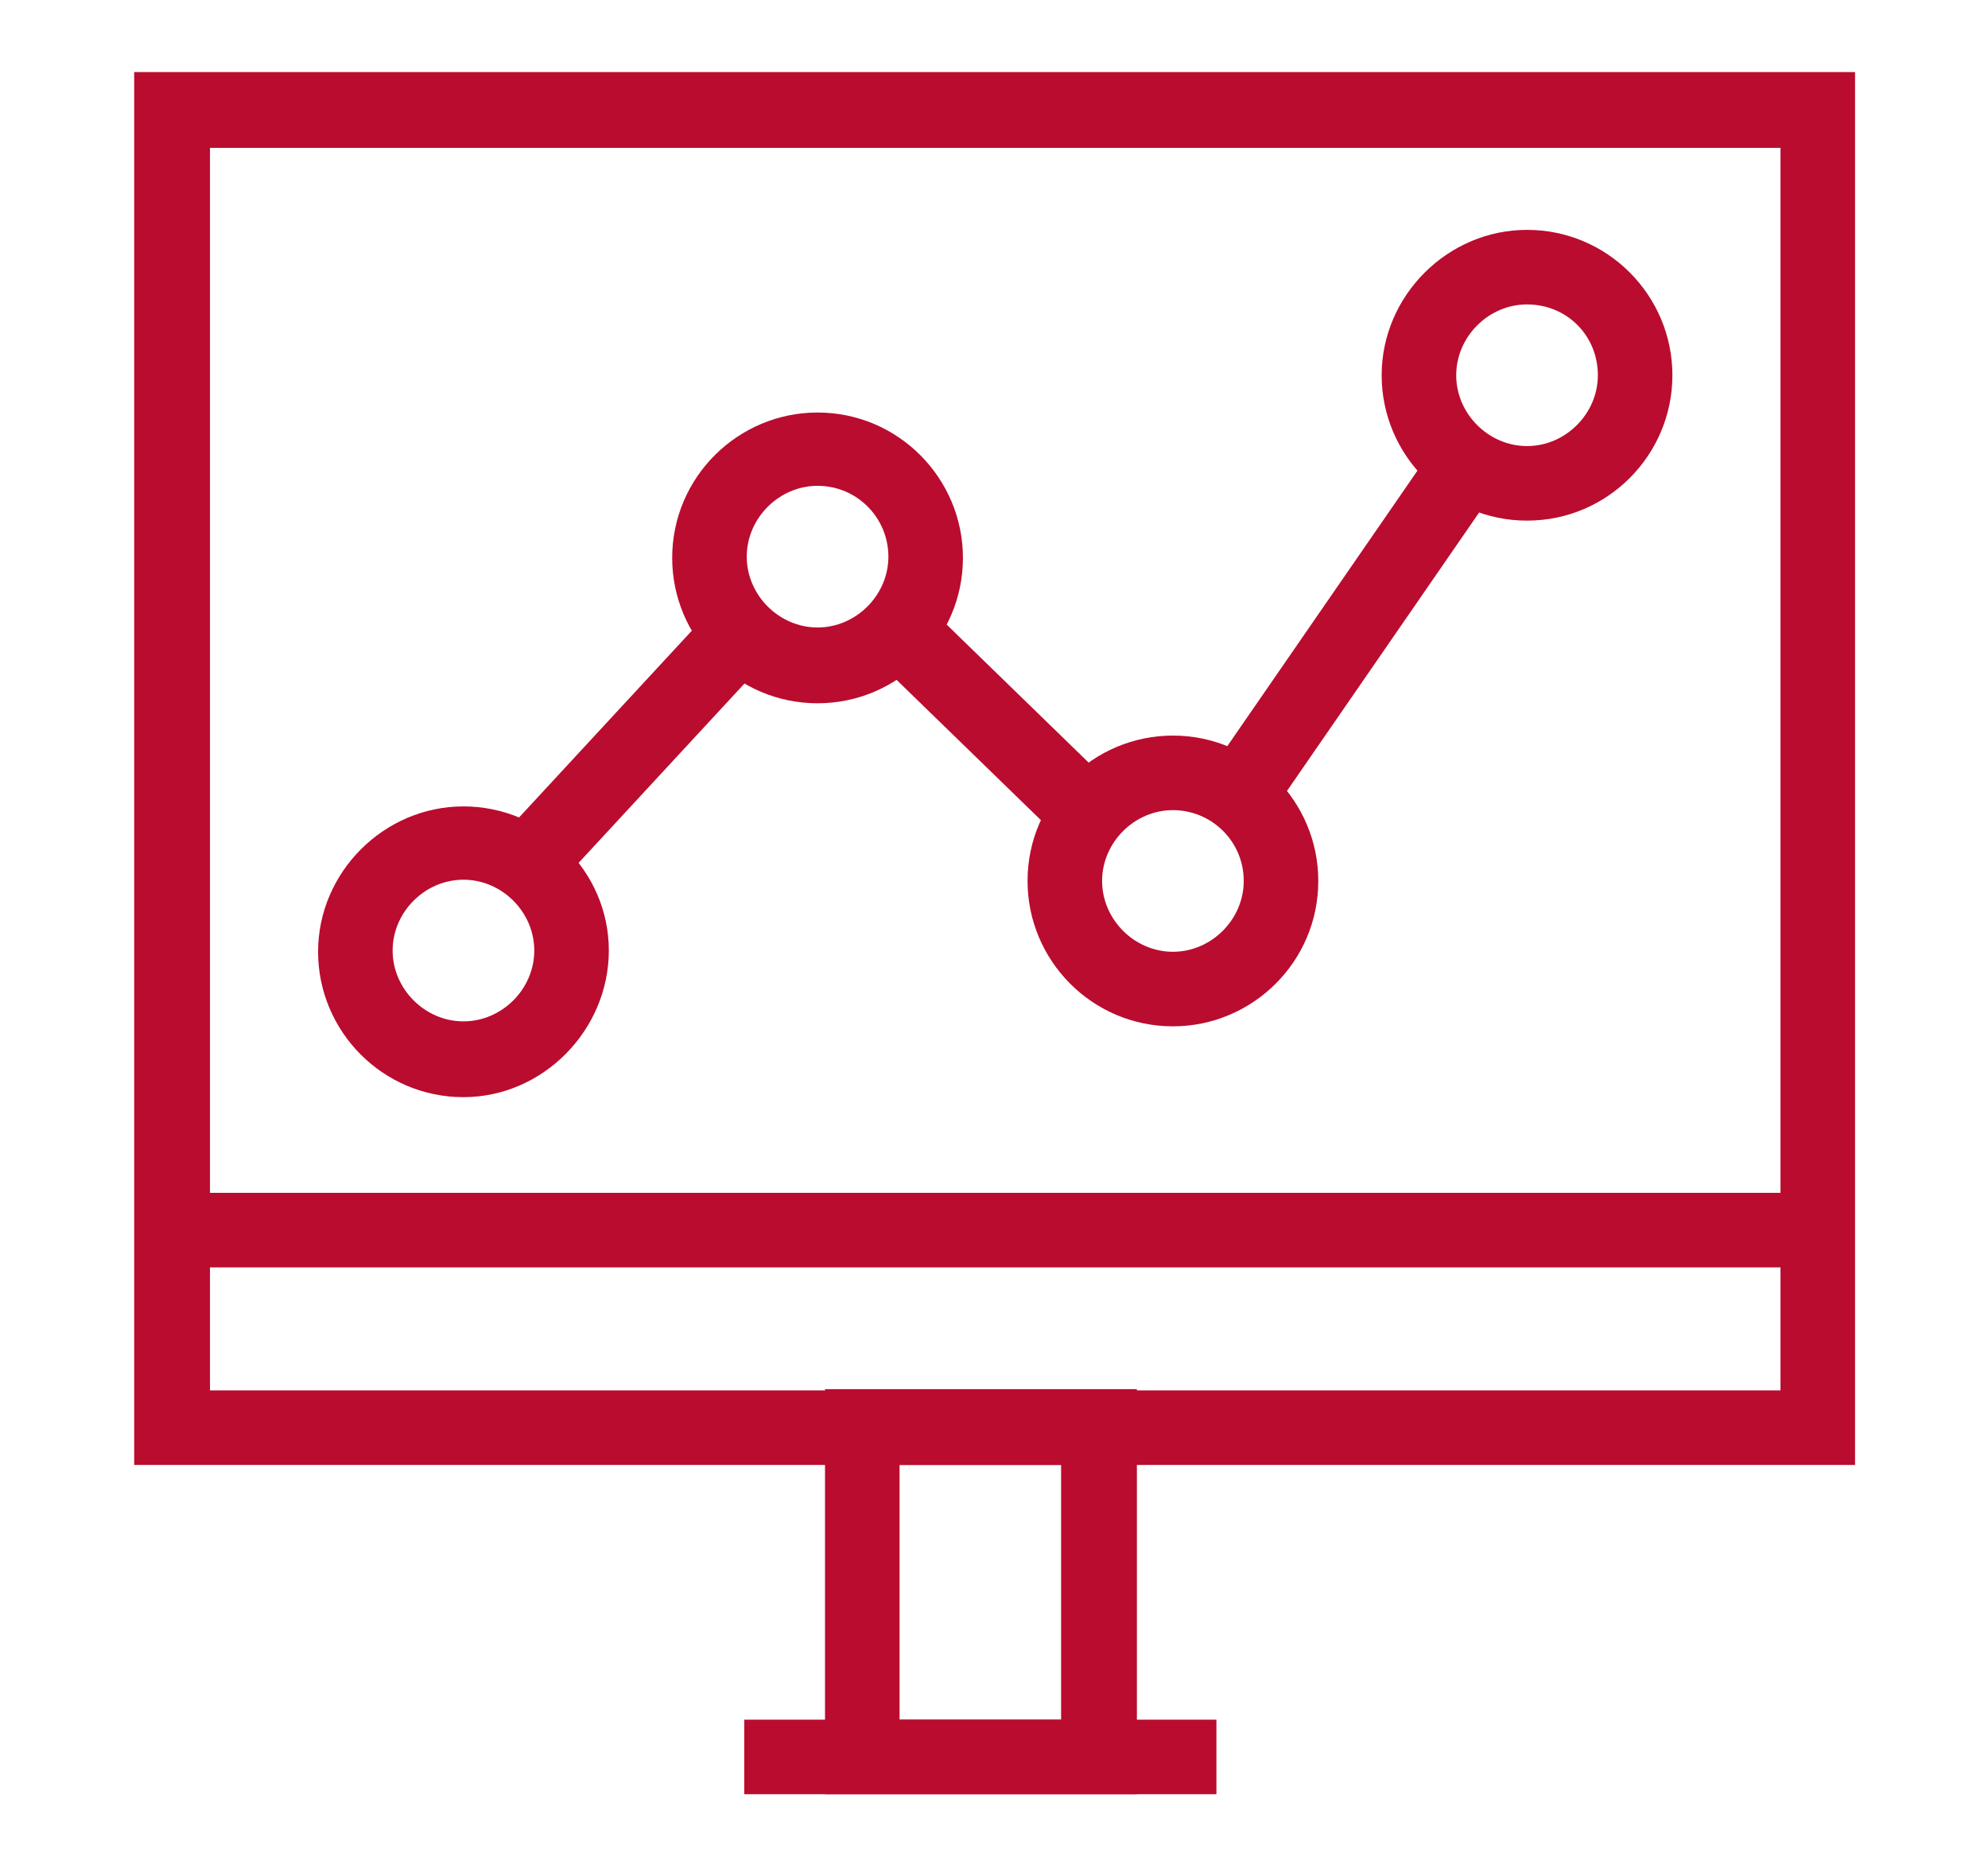 <?xml version="1.0" encoding="utf-8"?>
<!-- Generator: Adobe Illustrator 24.0.1, SVG Export Plug-In . SVG Version: 6.00 Build 0)  -->
<svg version="1.1" id="Layer_1" xmlns="http://www.w3.org/2000/svg" xmlns:xlink="http://www.w3.org/1999/xlink" x="0px" y="0px"
	 viewBox="0 0 160 150" style="enable-background:new 0 0 160 150;" xml:space="preserve">
<style type="text/css">
	.st0{fill:#BA0C2F;}
	.st1{fill:none;}
	.st2{opacity:0.1;}
	.st3{clip-path:url(#SVGID_12_);fill:#BA0C2F;}
	.st4{clip-path:url(#SVGID_12_);fill:none;}
	.st5{clip-path:url(#SVGID_14_);}
	.st6{clip-path:url(#SVGID_16_);}
	.st7{fill-rule:evenodd;clip-rule:evenodd;fill:#BA0C2F;}
	.st8{fill:none;stroke:#BA0C2F;stroke-width:2.2;stroke-miterlimit:10;}
	.st9{fill:#FFFFFF;}
	.st10{fill:#C01F3F;}
	.st11{clip-path:url(#SVGID_18_);}
	.st12{clip-path:url(#SVGID_20_);}
	.st13{clip-path:url(#SVGID_22_);}
	.st14{clip-path:url(#SVGID_24_);}
	.st15{clip-path:url(#SVGID_32_);}
	.st16{clip-path:url(#SVGID_34_);}
	.st17{clip-path:url(#SVGID_36_);}
	.st18{clip-path:url(#SVGID_38_);fill:#BA0C2F;}
	.st19{clip-path:url(#SVGID_40_);}
	.st20{fill:#C01634;}
	.st21{clip-path:url(#SVGID_42_);fill:#BA0C2F;}
	.st22{clip-path:url(#SVGID_44_);}
	.st23{clip-path:url(#SVGID_46_);}
	.st24{fill:none;stroke:#BA0C2F;stroke-width:2.25;}
	.st25{fill:#BF1C3F;}
	.st26{fill:#C01C41;}
	.st27{fill:#BF1F40;}
	.st28{fill:none;stroke:#C01D40;stroke-width:2.2;stroke-miterlimit:10;}
</style>
<g>
	<rect class="st1" width="160" height="150"/>
	<g>
		<g class="st2">
			<g>
				<defs>
					<rect id="SVGID_29_" x="10.8" y="5.7" width="138.4" height="138.4"/>
				</defs>
				<clipPath id="SVGID_2_">
					<use xlink:href="#SVGID_29_"  style="overflow:visible;"/>
				</clipPath>
			</g>
		</g>
		<g>
			<path class="st0" d="M149.3,117.9H10.8V5.8h138.5V117.9z M16.9,111.9h126.4v-100H16.9V111.9z"/>
		</g>
		<g>
			<rect x="59.9" y="138.4" class="st0" width="38" height="6"/>
		</g>
		<g>
			<path class="st0" d="M91.4,144.4H66.4v-32.6h25.1V144.4z M72.4,138.4h13v-20.5h-13V138.4z"/>
		</g>
		<g>
			<rect x="13.3" y="96" class="st0" width="131.8" height="6"/>
		</g>
		<g>
			
				<rect x="92.6" y="47.4" transform="matrix(0.568 -0.823 0.823 0.568 5.637 111.559)" class="st0" width="33.1" height="6"/>
		</g>
		<g>
			
				<rect x="77.1" y="46.6" transform="matrix(0.697 -0.717 0.717 0.697 -17.483 75.094)" class="st0" width="6" height="23.2"/>
		</g>
		<g>
			<rect x="37.7" y="57.5" transform="matrix(0.679 -0.734 0.734 0.679 -28.112 56.671)" class="st0" width="26" height="6"/>
		</g>
		<g>
			<path class="st1" d="M74.5,44.8c0,4.8-3.9,8.7-8.7,8.7c-4.8,0-8.7-3.9-8.7-8.7c0-4.8,3.9-8.7,8.7-8.7
				C70.6,36.1,74.5,40,74.5,44.8"/>
		</g>
		<g>
			<path class="st0" d="M65.8,56.6c-6.5,0-11.7-5.3-11.7-11.7c0-6.5,5.3-11.7,11.7-11.7c6.5,0,11.7,5.3,11.7,11.7
				C77.5,51.3,72.3,56.6,65.8,56.6z M65.8,39.1c-3.1,0-5.7,2.6-5.7,5.7c0,3.1,2.6,5.7,5.7,5.7c3.1,0,5.7-2.6,5.7-5.7
				C71.5,41.7,69,39.1,65.8,39.1z"/>
		</g>
		<g>
			<path class="st1" d="M46,76.5c0,4.8-3.9,8.7-8.7,8.7s-8.7-3.9-8.7-8.7c0-4.8,3.9-8.7,8.7-8.7S46,71.7,46,76.5"/>
		</g>
		<g>
			<path class="st0" d="M37.3,88.3c-6.5,0-11.7-5.3-11.7-11.7s5.3-11.7,11.7-11.7S49,70.1,49,76.5S43.7,88.3,37.3,88.3z M37.3,70.8
				c-3.1,0-5.7,2.6-5.7,5.7c0,3.1,2.6,5.7,5.7,5.7s5.7-2.6,5.7-5.7C43,73.4,40.4,70.8,37.3,70.8z"/>
		</g>
		<g>
			<path class="st1" d="M103.1,70.9c0,4.8-3.9,8.7-8.7,8.7c-4.8,0-8.7-3.9-8.7-8.7c0-4.8,3.9-8.7,8.7-8.7
				C99.2,62.2,103.1,66.1,103.1,70.9"/>
		</g>
		<g>
			<path class="st0" d="M94.4,82.6c-6.5,0-11.7-5.3-11.7-11.7c0-6.5,5.3-11.7,11.7-11.7c6.5,0,11.7,5.3,11.7,11.7
				C106.1,77.4,100.8,82.6,94.4,82.6z M94.4,65.2c-3.1,0-5.7,2.6-5.7,5.7c0,3.1,2.6,5.7,5.7,5.7c3.1,0,5.7-2.6,5.7-5.7
				C100.1,67.7,97.5,65.2,94.4,65.2z"/>
		</g>
		<g>
			<path class="st1" d="M131.6,30.2c0,4.8-3.9,8.7-8.7,8.7c-4.8,0-8.7-3.9-8.7-8.7c0-4.8,3.9-8.7,8.7-8.7
				C127.7,21.5,131.6,25.4,131.6,30.2"/>
		</g>
		<g>
			<path class="st0" d="M122.9,41.9c-6.5,0-11.7-5.3-11.7-11.7s5.3-11.7,11.7-11.7c6.5,0,11.7,5.3,11.7,11.7S129.4,41.9,122.9,41.9z
				 M122.9,24.5c-3.1,0-5.7,2.6-5.7,5.7c0,3.1,2.6,5.7,5.7,5.7c3.1,0,5.7-2.6,5.7-5.7C128.6,27,126.1,24.5,122.9,24.5z"/>
		</g>
	</g>
</g>
</svg>
